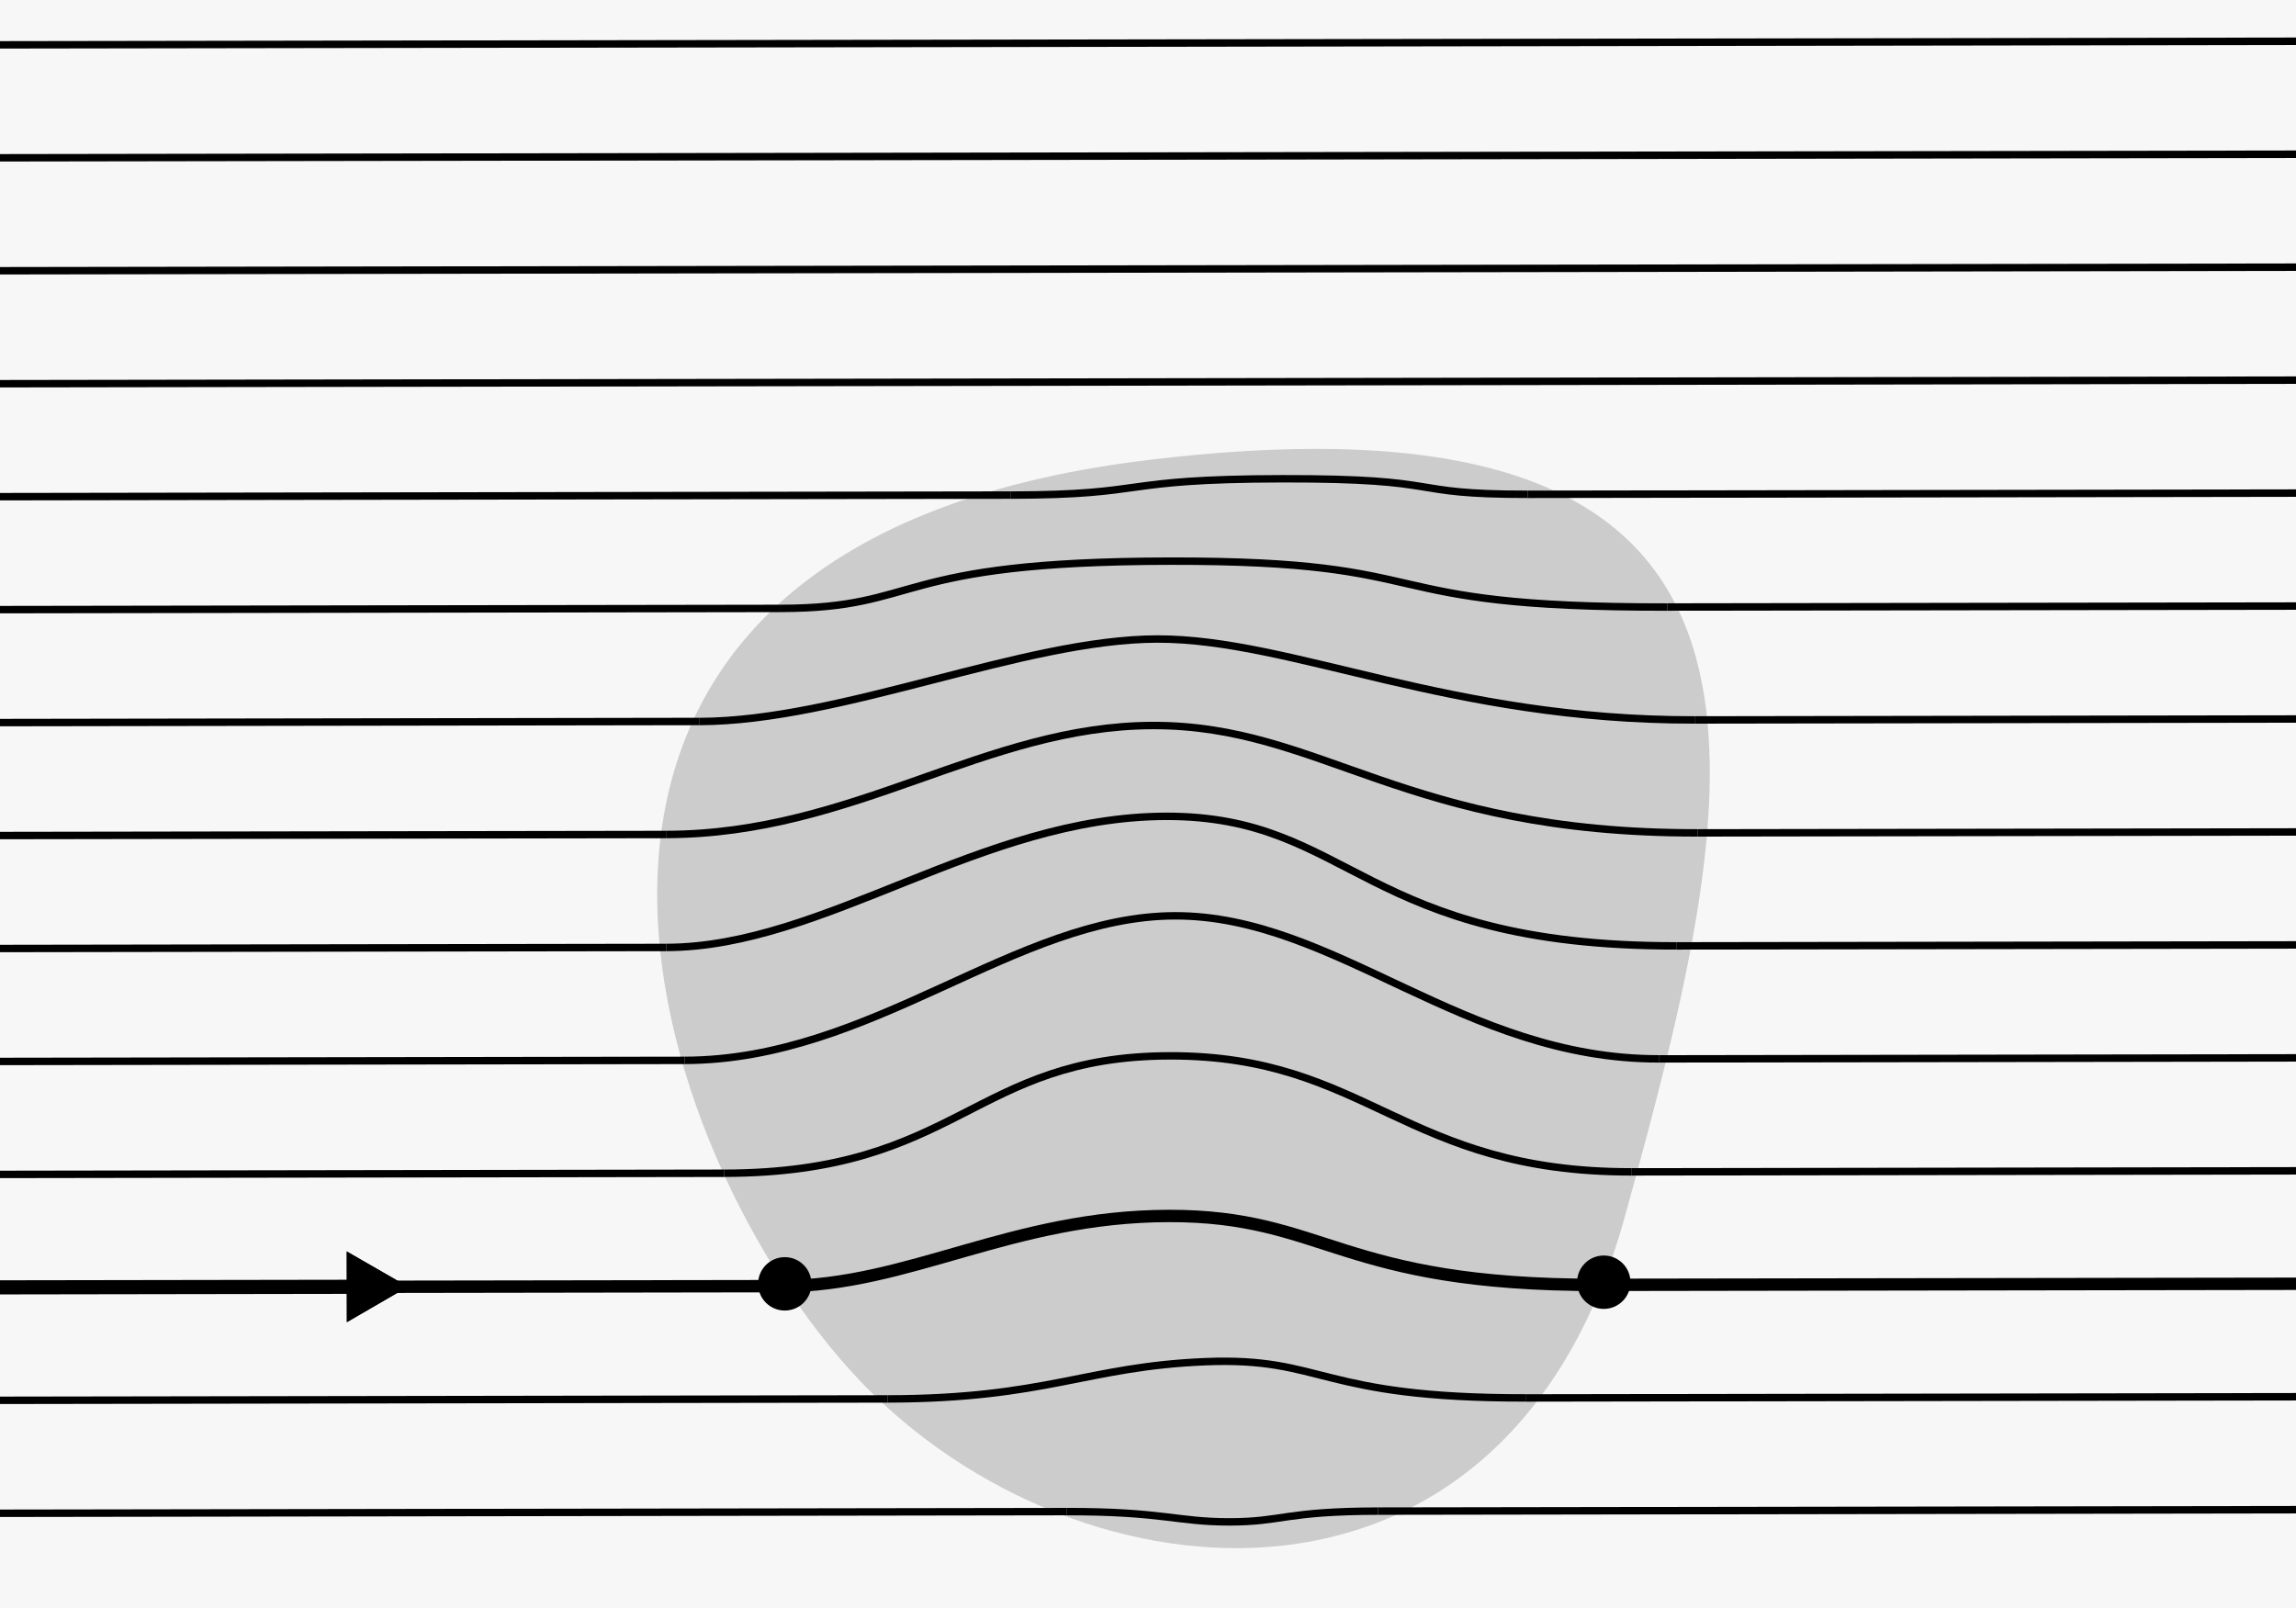 <?xml version="1.0" encoding="UTF-8" standalone="no"?>
<!-- Created with Inkscape (http://www.inkscape.org/) -->

<svg
   width="65.447mm"
   height="45.838mm"
   viewBox="0 0 65.447 45.838"
   version="1.1"
   id="svg4169"
   sodipodi:docname="book.svg"
   inkscape:version="1.4 (e7c3feb1, 2024-10-09)"
   xmlns:inkscape="http://www.inkscape.org/namespaces/inkscape"
   xmlns:sodipodi="http://sodipodi.sourceforge.net/DTD/sodipodi-0.dtd"
   xmlns="http://www.w3.org/2000/svg"
   xmlns:svg="http://www.w3.org/2000/svg">
  <sodipodi:namedview
     id="namedview1"
     pagecolor="#ffffff"
     bordercolor="#666666"
     borderopacity="1.0"
     inkscape:showpageshadow="2"
     inkscape:pageopacity="0.0"
     inkscape:pagecheckerboard="0"
     inkscape:deskcolor="#d1d1d1"
     inkscape:document-units="mm"
     inkscape:zoom="3.3958073"
     inkscape:cx="81.865657"
     inkscape:cy="96.000735"
     inkscape:window-width="1280"
     inkscape:window-height="687"
     inkscape:window-x="0"
     inkscape:window-y="23"
     inkscape:window-maximized="0"
     inkscape:current-layer="svg4169" />
  <defs
     id="defs4166">
    <marker
       style="overflow:visible"
       id="TriangleOutM"
       refX="0"
       refY="0"
       orient="auto"
       viewBox="0 0 4.26 4.924"
       markerWidth="5"
       markerHeight="5"
       preserveAspectRatio="xMidYMid">
      <path
         transform="scale(0.4)"
         style="fill:context-stroke;fill-rule:evenodd;stroke:context-stroke;stroke-width:1pt"
         d="M 5.77,0 -2.88,5 V -5 Z"
         id="path1668" />
    </marker>
  </defs>
  <rect
     style="fill:#f7f7f7;fill-opacity:1;fill-rule:evenodd;stroke:none;stroke-width:0.337;stroke-linecap:round;stroke-linejoin:round"
     id="rect1"
     width="65.447"
     height="45.838"
     x="-7.792969e-07"
     y="3.3789064e-07" />
  <path
     style="fill:#cccccc;fill-opacity:1;stroke:none;stroke-width:0.163px;stroke-linecap:butt;stroke-linejoin:miter;stroke-opacity:1"
     d="m 24.223,39.05 c 6.045,6.718 18.625,8.175 22.085,-4.339 3.46,-12.514 6.164,-23.998 -13.618,-21.593 -19.782,2.405 -14.513,19.214 -8.467,25.932 z"
     id="path857" />
  <path
     style="fill:none;stroke:#000000;stroke-width:0.353;stroke-linecap:butt;stroke-linejoin:miter;stroke-dasharray:none;stroke-opacity:1"
     d="m 45.57,36.627 20.097,-0.031"
     id="path5269" />
  <path
     style="fill:none;stroke:#000000;stroke-width:0.212;stroke-linecap:butt;stroke-linejoin:miter;stroke-miterlimit:4;stroke-dasharray:none;stroke-opacity:1"
     d="m 43.505,39.851 22.226,-0.035"
     id="path924" />
  <path
     style="fill:none;stroke:#000000;stroke-width:0.212;stroke-linecap:butt;stroke-linejoin:miter;stroke-miterlimit:4;stroke-dasharray:none;stroke-opacity:1"
     d="m 39.284,43.077 26.421,-0.041"
     id="path1016" />
  <path
     style="fill:none;stroke:#000000;stroke-width:0.212;stroke-linecap:butt;stroke-linejoin:miter;stroke-miterlimit:4;stroke-dasharray:none;stroke-opacity:1"
     d="M -0.362,7.719 65.622,7.616"
     id="path1032" />
  <path
     style="fill:none;stroke:#000000;stroke-width:0.212;stroke-linecap:butt;stroke-linejoin:miter;stroke-miterlimit:4;stroke-dasharray:none;stroke-opacity:1"
     d="M -0.357,10.939 65.627,10.836"
     id="path1034" />
  <path
     style="fill:none;stroke:#000000;stroke-width:0.212;stroke-linecap:butt;stroke-linejoin:miter;stroke-miterlimit:4;stroke-dasharray:none;stroke-opacity:1"
     d="m 43.551,14.091 22.081,-0.035"
     id="path1036" />
  <path
     style="fill:none;stroke:#000000;stroke-width:0.212;stroke-linecap:butt;stroke-linejoin:miter;stroke-miterlimit:4;stroke-dasharray:none;stroke-opacity:1"
     d="m 47.524,17.304 18.113,-0.028"
     id="path1038" />
  <path
     style="fill:none;stroke:#000000;stroke-width:0.212;stroke-linecap:butt;stroke-linejoin:miter;stroke-miterlimit:4;stroke-dasharray:none;stroke-opacity:1"
     d="m 48.305,20.523 17.336,-0.027"
     id="path1040" />
  <path
     style="fill:none;stroke:#000000;stroke-width:0.212;stroke-linecap:butt;stroke-linejoin:miter;stroke-miterlimit:4;stroke-dasharray:none;stroke-opacity:1"
     d="m 48.396,23.743 17.252,-0.027"
     id="path1042" />
  <path
     style="fill:none;stroke:#000000;stroke-width:0.212;stroke-linecap:butt;stroke-linejoin:miter;stroke-miterlimit:4;stroke-dasharray:none;stroke-opacity:1"
     d="m 47.798,26.964 17.873,-0.028"
     id="path1044" />
  <path
     style="fill:none;stroke:#000000;stroke-width:0.212;stroke-linecap:butt;stroke-linejoin:miter;stroke-miterlimit:4;stroke-dasharray:none;stroke-opacity:1"
     d="m 47.285,30.185 18.372,-0.029"
     id="path1046" />
  <path
     style="fill:none;stroke:#000000;stroke-width:0.212;stroke-linecap:butt;stroke-linejoin:miter;stroke-miterlimit:4;stroke-dasharray:none;stroke-opacity:1"
     d="m 46.514,33.406 19.148,-0.03"
     id="path1048" />
  <path
     style="fill:none;stroke:#000000;stroke-width:0.212;stroke-linecap:butt;stroke-linejoin:miter;stroke-miterlimit:4;stroke-dasharray:none;stroke-opacity:1"
     d="M -0.367,4.499 65.617,4.396"
     id="path1050" />
  <path
     style="fill:none;stroke:#000000;stroke-width:0.212;stroke-linecap:butt;stroke-linejoin:miter;stroke-miterlimit:4;stroke-dasharray:none;stroke-opacity:1"
     d="M -0.372,1.279 65.612,1.176"
     id="path1052" />
  <circle
     style="fill:#000000;fill-opacity:1;fill-rule:evenodd;stroke:none;stroke-width:0.058;stroke-miterlimit:4;stroke-dasharray:none"
     id="circle2153"
     cx="-36.643"
     cy="-22.297"
     r="0.761"
     transform="matrix(-0.002,-1,-1,0.002,0,0)" />
  <circle
     style="fill:#000000;fill-opacity:1;fill-rule:evenodd;stroke:none;stroke-width:0.058;stroke-miterlimit:4;stroke-dasharray:none"
     id="circle2155"
     cx="-36.643"
     cy="-45.642"
     r="0.761"
     transform="matrix(-0.002,-1,-1,0.002,0,0)" />
  <path
     style="fill:none;stroke:#000000;stroke-width:0.353;stroke-linecap:butt;stroke-linejoin:miter;stroke-dasharray:none;stroke-opacity:1"
     d="m -0.316,36.699 22.598,-0.035"
     id="path4368" />
  <path
     style="fill:none;stroke:#000000;stroke-width:0.353;stroke-linecap:butt;stroke-linejoin:miter;stroke-dasharray:none;stroke-opacity:1"
     d="m 22.282,36.664 c 3.623,-0.006 6.552,-1.994 11.037,-2.001 4.485,-0.007 4.833,1.976 12.251,1.965"
     id="path4498" />
  <path
     style="fill:none;stroke:#000000;stroke-width:0.212;stroke-linecap:butt;stroke-linejoin:miter;stroke-miterlimit:4;stroke-dasharray:none;stroke-opacity:1"
     d="m -0.311,39.919 25.617,-0.04"
     id="path4660" />
  <path
     style="fill:none;stroke:#000000;stroke-width:0.212;stroke-linecap:butt;stroke-linejoin:miter;stroke-miterlimit:4;stroke-dasharray:none;stroke-opacity:1"
     d="m -0.306,43.139 30.706,-0.048"
     id="path4662" />
  <path
     style="fill:none;stroke:#000000;stroke-width:0.212;stroke-linecap:butt;stroke-linejoin:miter;stroke-miterlimit:4;stroke-dasharray:none;stroke-opacity:1"
     d="m -0.352,14.159 29.153,-0.046"
     id="path4664" />
  <path
     style="fill:none;stroke:#000000;stroke-width:0.212;stroke-linecap:butt;stroke-linejoin:miter;stroke-miterlimit:4;stroke-dasharray:none;stroke-opacity:1"
     d="m -0.347,17.379 22.598,-0.035"
     id="path4666" />
  <path
     style="fill:none;stroke:#000000;stroke-width:0.212;stroke-linecap:butt;stroke-linejoin:miter;stroke-miterlimit:4;stroke-dasharray:none;stroke-opacity:1"
     d="m -0.342,20.599 20.269,-0.032"
     id="path4668" />
  <path
     style="fill:none;stroke:#000000;stroke-width:0.212;stroke-linecap:butt;stroke-linejoin:miter;stroke-miterlimit:4;stroke-dasharray:none;stroke-opacity:1"
     d="m -0.337,23.819 19.321,-0.03"
     id="path4670" />
  <path
     style="fill:none;stroke:#000000;stroke-width:0.212;stroke-linecap:butt;stroke-linejoin:miter;stroke-miterlimit:4;stroke-dasharray:none;stroke-opacity:1"
     d="m -0.332,27.039 19.321,-0.03"
     id="path4672" />
  <path
     style="fill:none;stroke:#000000;stroke-width:0.212;stroke-linecap:butt;stroke-linejoin:miter;stroke-miterlimit:4;stroke-dasharray:none;stroke-opacity:1"
     d="m -0.327,30.259 19.838,-0.031"
     id="path4674" />
  <path
     style="fill:none;stroke:#000000;stroke-width:0.212;stroke-linecap:butt;stroke-linejoin:miter;stroke-miterlimit:4;stroke-dasharray:none;stroke-opacity:1"
     d="m -0.235,33.479 20.873,-0.033"
     id="path4676" />
  <path
     style="fill:none;stroke:#000000;stroke-width:0.212;stroke-linecap:butt;stroke-linejoin:miter;stroke-miterlimit:4;stroke-dasharray:none;stroke-opacity:1"
     d="m 30.4,43.091 c 2.76,-0.004 3.14,0.295 4.655,0.293 1.516,-0.002 1.555,-0.302 4.229,-0.307"
     id="path5051" />
  <path
     style="fill:none;stroke:#000000;stroke-width:0.212;stroke-linecap:butt;stroke-linejoin:miter;stroke-miterlimit:4;stroke-dasharray:none;stroke-opacity:1"
     d="m 25.306,39.879 c 4.53,-0.007 5.662,-0.926 9.063,-1.062 3.4,-0.136 3.187,1.043 9.137,1.033"
     id="path5309" />
  <path
     style="fill:none;stroke:#000000;stroke-width:0.212;stroke-linecap:butt;stroke-linejoin:miter;stroke-miterlimit:4;stroke-dasharray:none;stroke-opacity:1"
     d="m 20.638,33.446 c 6.703,-0.011 7.082,-3.338 12.714,-3.347 5.632,-0.009 6.656,3.317 13.162,3.307"
     id="path5491" />
  <path
     style="fill:none;stroke:#000000;stroke-width:0.212;stroke-linecap:butt;stroke-linejoin:miter;stroke-miterlimit:4;stroke-dasharray:none;stroke-opacity:1"
     d="m 19.512,30.228 c 5.358,-0.008 9.421,-4.114 13.984,-4.121 4.563,-0.007 8.213,4.086 13.79,4.078"
     id="path5925" />
  <path
     style="fill:none;stroke:#000000;stroke-width:0.212;stroke-linecap:butt;stroke-linejoin:miter;stroke-miterlimit:4;stroke-dasharray:none;stroke-opacity:1"
     d="m 18.989,27.009 c 4.519,-0.007 8.953,-3.729 14.255,-3.738 5.302,-0.008 5.548,3.707 14.553,3.693"
     id="path5927" />
  <path
     style="fill:none;stroke:#000000;stroke-width:0.212;stroke-linecap:butt;stroke-linejoin:miter;stroke-miterlimit:4;stroke-dasharray:none;stroke-opacity:1"
     d="m 18.984,23.789 c 5.383,-0.008 9.077,-3.099 13.886,-3.107 4.809,-0.008 7.125,3.074 15.526,3.061"
     id="path5929" />
  <path
     style="fill:none;stroke:#000000;stroke-width:0.212;stroke-linecap:butt;stroke-linejoin:miter;stroke-miterlimit:4;stroke-dasharray:none;stroke-opacity:1"
     d="m 19.928,20.568 c 4.064,-0.006 9.239,-2.346 13.062,-2.352 3.823,-0.006 8.307,2.318 15.315,2.307"
     id="path5983" />
  <path
     style="fill:none;stroke:#000000;stroke-width:0.212;stroke-linecap:butt;stroke-linejoin:miter;stroke-miterlimit:4;stroke-dasharray:none;stroke-opacity:1"
     d="m 22.252,17.344 c 4.078,-0.006 3.089,-1.336 11.105,-1.348 8.015,-0.013 5.397,1.322 14.167,1.309"
     id="path5985" />
  <path
     style="fill:none;stroke:#000000;stroke-width:0.212;stroke-linecap:butt;stroke-linejoin:miter;stroke-miterlimit:4;stroke-dasharray:none;stroke-opacity:1"
     d="m 28.802,14.114 c 4.058,-0.006 2.948,-0.458 7.757,-0.466 4.809,-0.008 3.379,0.448 6.992,0.443"
     id="path5987" />
  <path
     style="fill:none;stroke:#ffffff;stroke-width:0.403px;stroke-linecap:butt;stroke-linejoin:miter;stroke-opacity:1;marker-end:url(#TriangleOutM)"
     d="m -0.316,36.699 10.782,-0.017"
     id="path1369" />
  <path
     style="fill:none;stroke:#000000;stroke-width:0.403;stroke-linecap:butt;stroke-linejoin:miter;stroke-opacity:1;marker-end:url(#TriangleOutM);stroke-dasharray:none"
     d="m -0.316,36.699 10.782,-0.017"
     id="path1" />
</svg>
